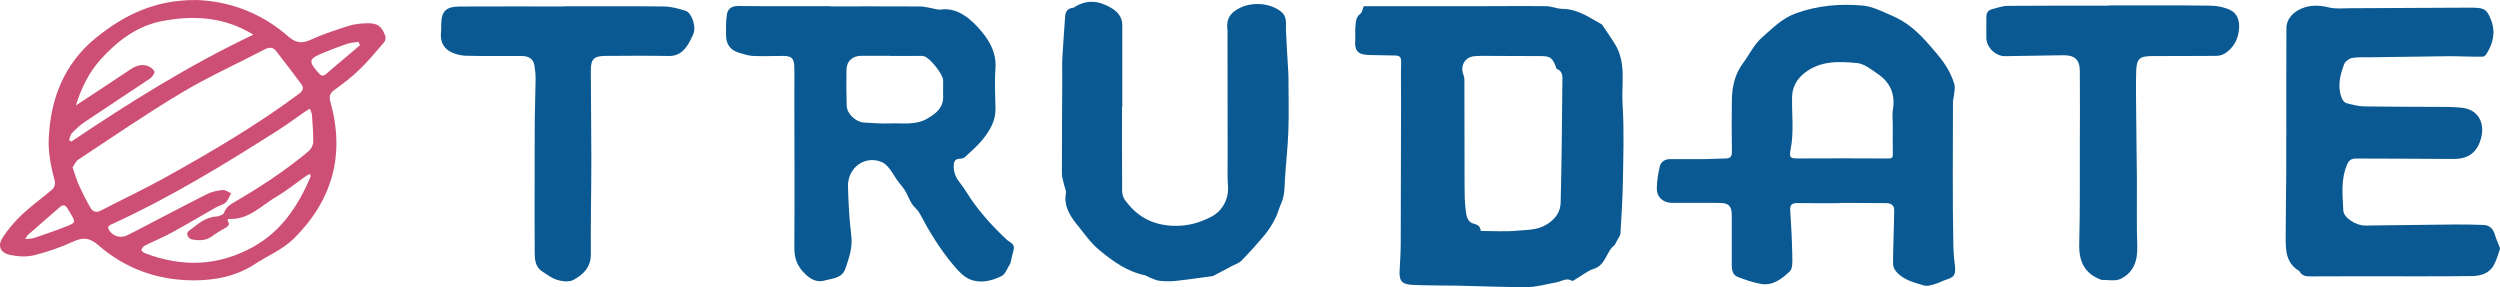 <?xml version="1.0" encoding="UTF-8"?> <svg xmlns="http://www.w3.org/2000/svg" id="Layer_1" viewBox="52.02 324.61 919.98 105.63"><defs><style>.cls-1{fill:#ce4f76;}.cls-2{fill:#0a5992;}</style></defs><path class="cls-2" d="m553.87,326.89c13.84,0,27.72,0,41.59,0,8.52,0,17.05-.1,25.57,0,1.99.02,3.96.97,5.94.98,5.51.02,9.72,3.07,14.2,5.54.13.07.3.13.38.25,1.6,2.39,3.27,4.74,4.78,7.2,4.28,6.96,2.31,14.81,2.79,22.23.61,9.48.26,19.03.11,28.55-.1,6.29-.54,12.57-.89,18.85-.04.66-.52,1.31-.85,1.95-.36.7-.77,1.37-1.16,2.06-.03.06,0,.18-.05.21-3.24,2.33-3.19,7.39-7.73,8.81-2.33.73-4.34,2.45-6.5,3.71-.5.29-1.24.89-1.5.73-2.13-1.29-3.92.23-5.83.56-3.48.59-6.94,1.68-10.42,1.71-8.58.09-17.17-.32-25.76-.5-5.57-.11-11.15-.02-16.71-.29-3.79-.18-4.95-1.4-4.77-4.93.17-3.36.4-6.73.42-10.09.07-17.45.09-34.91.12-52.36,0-4.94-.09-9.88.03-14.82.04-1.79-.79-2.19-2.29-2.21-3.02-.04-6.03-.13-9.05-.17-4.26-.06-5.85-1.12-5.56-5.52.1-1.57-.09-3.16.07-4.72.19-1.8.05-3.71,1.89-5.02.61-.43.71-1.56,1.18-2.7Zm43.07,82.71c4.65,0,9.05.32,13.38-.1,3.62-.35,7.32-.12,10.8-2.25,3.28-2.01,5.13-4.61,5.21-8.08.37-14.75.5-29.51.63-44.27.02-1.81.39-4.01-2.05-4.95-.19-.07-.25-.52-.36-.79-1.25-3.31-2.1-3.9-5.54-3.91-5.88-.02-11.76-.05-17.65-.06-2.26,0-4.54-.1-6.78.1-3.45.31-5.29,3.48-4.07,6.69.23.61.4,1.29.4,1.94.03,12.96.01,25.92.06,38.88.01,3.07.03,6.16.42,9.2.24,1.89.54,4.3,2.83,4.88,1.64.42,2.58.98,2.71,2.72Z"></path><path class="cls-2" d="m729.05,399.37c-5.13,0-10.26.07-15.39-.03-2.05-.04-3.01.44-2.85,2.74.38,5.5.65,11,.76,16.51.04,2.01.22,4.82-.94,5.91-2.85,2.65-6.2,5.37-10.59,4.59-2.92-.51-5.78-1.52-8.57-2.58-1.85-.7-2.17-2.53-2.17-4.34,0-6.15,0-12.29,0-18.44,0-3.27-1.13-4.42-4.49-4.45-5.81-.04-11.62,0-17.42-.01-3.31,0-5.71-2.06-5.67-5.34.03-2.71.47-5.45,1.09-8.09.4-1.73,1.95-2.67,3.78-2.68,4.13-.04,8.25.05,12.38.01,2.71-.02,5.42-.21,8.13-.25,1.73-.03,2.28-.79,2.25-2.51-.09-6.3-.1-12.59-.02-18.89.07-4.92,1.06-9.6,4.11-13.67,2.36-3.15,4.11-6.96,7.01-9.47,3.8-3.28,7.24-6.99,12.42-8.86,8.08-2.92,16.26-3.58,24.55-2.87,3.72.32,7.36,2.25,10.9,3.77,2.38,1.02,4.7,2.38,6.74,3.97,3.89,3.04,7.05,6.81,10.21,10.61,2.69,3.23,4.77,6.67,5.94,10.62.37,1.24-.04,2.73-.15,4.09-.07.81-.36,1.62-.36,2.43-.04,17.69-.2,35.38.14,53.07.04,2.13.23,4.49.52,6.72.45,3.54.01,4.6-2.97,5.54-1.57.5-3.05,1.33-4.63,1.78-1.2.35-2.63.74-3.74.41-3.63-1.08-7.45-1.99-10.11-4.98-.67-.76-1.26-1.91-1.26-2.88.01-5.3.23-10.6.36-15.9.03-1.12-.03-2.25.06-3.37.19-2.24-.92-3.16-3.04-3.17-4.83-.02-9.65-.05-14.48-.08-.83,0-1.66,0-2.49,0,0,.03,0,.06,0,.09Zm19.49-29.02h0c0-1.8-.25-3.64.05-5.39.94-5.61-.93-10.01-5.57-13.15-2.39-1.62-4.98-3.76-7.63-4-6.6-.6-13.32-.97-19.2,3.57-3.1,2.4-4.63,5.39-4.7,8.94-.12,6.41.73,12.82-.53,19.23-.63,3.18-.12,3.39,3.13,3.37,10.92-.05,21.84-.06,32.76.01,1.31,0,1.74-.25,1.72-1.57-.07-3.67-.02-7.34-.02-11.01Z"></path><path class="cls-2" d="m357.54,326.96c11.02,0,22.03-.03,33.05.03,1.47,0,2.94.43,4.41.67,1.04.17,2.11.61,3.11.47,5.71-.8,10.05,2.63,13.25,5.98,3.96,4.15,7.52,9.23,6.98,15.89-.39,4.84-.07,9.74.01,14.61.08,4.45-2.07,8.03-4.68,11.29-1.91,2.38-4.31,4.39-6.55,6.5-.38.36-1.05.61-1.58.6-2-.03-2.58.98-2.57,2.82.01,2.29.77,4.16,2.22,5.95,1.5,1.84,2.67,3.95,4.02,5.92,3.83,5.57,8.34,10.53,13.3,15.13,1.08,1,3.16,1.52,2.51,3.78-.45,1.56-.77,3.16-1.15,4.74-.03.14-.09.29-.17.42-1,1.52-1.67,3.72-3.08,4.43-3.6,1.8-7.77,2.81-11.59,1.26-2.42-.98-4.49-3.26-6.24-5.35-4.89-5.84-8.84-12.33-12.4-19.06-.67-1.28-2.03-2.19-2.81-3.43-.97-1.54-1.57-3.31-2.52-4.86-.87-1.42-2.05-2.65-3.02-4.02-.9-1.27-1.61-2.67-2.57-3.88-.74-.94-1.6-1.96-2.65-2.45-6.21-2.93-12.99,1.77-12.75,8.97.2,5.94.45,11.91,1.21,17.79.58,4.47-.82,8.42-2.19,12.39-1.21,3.5-4.93,3.54-7.8,4.33-2.37.65-4.52-.2-6.65-2.14-3.11-2.84-4.34-5.85-4.31-9.98.13-18.67.02-37.34,0-56.01,0-3.58.09-7.16-.02-10.74-.1-2.98-1.07-3.81-4.09-3.82-3.7,0-7.4.17-11.09.01-1.72-.07-3.44-.69-5.12-1.17-3.22-.92-4.81-3.16-4.81-6.44,0-2.6-.1-5.24.34-7.78.33-1.92,1.69-3.01,4.06-2.99,11.32.13,22.63.06,33.95.06,0,.02,0,.05,0,.07Zm22.08,18.22s0-.02,0-.04c-3.54,0-7.07.02-10.61,0-3.15-.02-5.41,1.87-5.48,5-.1,4.49-.07,8.98.08,13.47.1,2.93,3.44,5.97,6.44,6.11,3.16.15,6.33.45,9.48.31,4.65-.2,9.41.79,13.87-1.86,3.34-1.98,5.86-4.07,5.69-8.28-.08-1.94.07-3.89,0-5.83-.08-2.19-5-8.31-7.06-8.76-.87-.19-1.8-.11-2.7-.11-3.24-.01-6.48,0-9.72,0Z"></path><path class="cls-2" d="m893.37,374.78c0-13.27-.04-26.54.03-39.8.02-3.35,2.37-5.84,5.42-7.16,3.47-1.51,6.75-1.31,10.33-.45,2.43.58,5.09.28,7.65.27,14.33-.05,28.66-.14,42.99-.21.83,0,1.66,0,2.49.01,4.05.06,5.01.81,6.45,4.58,1.73,4.53.72,8.64-1.79,12.54-.26.4-.78.89-1.19.9-2.45.05-4.9-.04-7.36-.08-1.66-.03-3.32-.11-4.97-.09-9.49.12-18.98.25-28.48.39-2.46.04-4.95-.14-7.35.25-1.12.18-2.57,1.31-2.96,2.34-1.53,4.09-2.6,8.33-.76,12.64.29.67.94,1.49,1.58,1.65,2.17.56,4.41,1.17,6.63,1.21,10.18.16,20.36.12,30.54.19,1.73.01,3.46.12,5.18.28,5.86.53,8.71,5.22,7.29,10.97-1.31,5.33-4.59,7.96-10.31,7.9-11.92-.13-23.84-.09-35.76-.16-1.63,0-2.56.54-3.25,2.12-2.41,5.55-1.71,11.34-1.42,17.06.13,2.64,4.73,5.51,7.96,5.48,11.01-.12,22.02-.29,33.03-.39,3.54-.03,7.09.04,10.63.17,2.35.09,3.56,1.55,4.18,3.7.41,1.41,1.05,2.76,1.57,4.14.13.34.36.76.26,1.05-.71,2.02-1.27,4.13-2.3,5.98-1.72,3.09-4.97,3.92-8.13,3.95-13.65.15-27.31.06-40.97.06-6.11,0-12.22,0-18.33.05-1.67.01-3.17-.19-4.02-1.85-.03-.06-.09-.12-.16-.16-4.94-2.94-4.96-7.82-4.94-12.65.02-7.87.15-15.74.21-23.61.03-4.42,0-8.84,0-13.26,0,0,.01,0,.02,0Z"></path><path class="cls-1" d="m124.13,324.61c11.74.35,23.78,4.45,33.9,13.36,2.68,2.36,4.94,2.81,8.27,1.29,4.56-2.09,9.39-3.64,14.19-5.17,2.04-.65,4.29-.85,6.45-.92,3.98-.12,5.6,1.04,6.89,4.77.22.63,0,1.7-.44,2.21-2.98,3.46-5.9,6.99-9.17,10.15-2.85,2.76-6.06,5.18-9.28,7.52-1.69,1.22-1.83,2.54-1.34,4.27,5.49,19.44.72,36.35-13.52,50.38-4.02,3.96-9.65,6.3-14.5,9.46-6.83,4.44-14.62,5.88-22.44,5.85-13.05-.04-24.95-4.27-34.84-12.86-3.16-2.75-5.56-3.13-9.26-1.44-4.63,2.12-9.51,3.83-14.45,5.05-2.79.69-6.02.51-8.88-.11-3.62-.78-4.69-3.36-2.7-6.41,2.03-3.1,4.52-6,7.22-8.54,3.5-3.28,7.46-6.06,11.09-9.21.66-.58,1.12-2.02.9-2.86-1.38-5.16-2.5-10.35-2.27-15.71.63-14.84,5.76-27.81,17.52-37.28,10.1-8.13,21.47-13.91,36.69-13.78Zm-45.41,61.56c.89,2.55,1.47,4.66,2.36,6.62,1.26,2.79,2.65,5.53,4.18,8.19.79,1.37,1.99,2.08,3.79,1.15,7.94-4.12,16.06-7.92,23.87-12.26,16.91-9.4,33.59-19.19,49.14-30.74,1.48-1.1,1.83-2.21.86-3.53-3.01-4.1-6.14-8.12-9.25-12.14-1.21-1.57-2.59-1.55-4.34-.63-10.13,5.3-20.62,10.01-30.41,15.86-12.97,7.74-25.44,16.33-38.06,24.64-1.01.66-1.54,2.04-2.13,2.84Zm87.47,2.43c-.57.26-1,.39-1.34.63-3.69,2.59-7.2,5.48-11.08,7.75-5.59,3.26-10.25,8.64-17.6,8.19-.1,0-.21.19-.51.49,1.45,1.81-.06,2.47-1.46,3.26-1.37.78-2.76,1.57-4,2.54-2.24,1.74-4.76,1.72-7.33,1.31-1.69-.27-2.61-2.25-1.4-3.15,3.08-2.28,5.92-5.1,10.16-5.34,1.02-.06,2.61-.68,2.86-1.42.71-2.01,2.19-2.96,3.83-3.91,9.58-5.55,18.82-11.63,27.31-18.73.89-.75,1.63-2.22,1.65-3.36.06-3.36-.25-6.73-.48-10.09-.05-.66-.44-1.29-.76-2.19-.93.6-1.56.97-2.17,1.39-3.16,2.18-6.24,4.48-9.47,6.54-19.88,12.65-39.98,24.92-61.49,34.72-1.29.59-1.29,1.24-.63,2.25,1.42,2.18,4.39,2.9,6.69,1.64.86-.47,1.76-.86,2.62-1.31,8.88-4.61,17.72-9.29,26.66-13.8,1.73-.87,3.79-1.29,5.74-1.48.98-.1,2.06.77,3.09,1.2-.66,1.16-1.11,2.56-2.05,3.42-.95.87-2.43,1.15-3.6,1.82-5.36,3.04-10.65,6.21-16.06,9.16-3.23,1.76-6.66,3.17-9.96,4.82-.59.3-1.16.98-1.34,1.59-.08.28.75,1.03,1.3,1.24,13.63,5.21,26.91,4.86,39.85-2.34,10.43-5.81,16.49-15.07,21.03-25.61.12-.29-.02-.69-.05-1.23Zm-86.28-25.16c6.71-4.42,13.43-8.81,20.1-13.28,1.92-1.29,3.95-2.05,6.16-1.35,1.06.34,2.36,1.23,2.68,2.16.21.63-.91,2.06-1.76,2.64-7.92,5.34-15.93,10.53-23.85,15.86-1.73,1.16-3.29,2.62-4.75,4.12-.6.61-.72,1.67-1.06,2.52.26.21.52.42.79.63,21.51-14.44,43.43-28.19,67.03-39.37-10.6-6.56-22.09-7.27-33.82-4.95-9.13,1.81-16.32,7.36-22.38,14.07-4.36,4.82-7.19,10.73-9.12,16.94Zm104.6-22.2c-.2-.41-.41-.81-.61-1.22-1.4.23-2.86.28-4.19.73-2.91.98-5.77,2.1-8.62,3.26-5.57,2.25-5.73,3.1-1.68,7.63.88.99,1.62,1.07,2.64.17,2.7-2.37,5.48-4.65,8.22-6.97,1.42-1.2,2.83-2.4,4.24-3.6Zm-123.2,71.36c1.55-.2,2.54-.16,3.41-.46,3.98-1.36,7.96-2.73,11.88-4.27,3.27-1.28,3.27-1.52,1.44-4.59-.38-.64-.8-1.27-1.17-1.92-.76-1.34-1.64-1.57-2.88-.49-3.89,3.42-7.83,6.8-11.73,10.21-.25.22-.38.59-.96,1.53Z"></path><path class="cls-2" d="m464.92,363.95c0,10.27-.03,20.54.04,30.81,0,1.13.33,2.45.98,3.36,4.28,6.02,9.94,9.25,17.63,9.57,5.31.22,9.9-1.01,14.4-3.44,3.98-2.15,6.23-6.48,5.93-11-.24-3.58-.12-7.19-.12-10.79-.02-14.92-.03-29.84-.05-44.76,0-.67.08-1.36-.01-2.02-.58-4,1-6.48,4.76-8.26,4.57-2.16,11.02-1.72,15,1.51,2.3,1.87,1.65,4.24,1.75,6.6.21,5.16.57,10.32.86,15.48.03.6.07,1.2.07,1.79.01,6.67.2,13.35-.03,20.02-.2,6.01-.94,12-1.27,18-.16,2.91-.09,5.79-1.34,8.54-.84,1.85-1.31,3.88-2.24,5.68-1.05,2.04-2.26,4.06-3.72,5.83-2.74,3.32-5.63,6.53-8.63,9.61-.94.97-2.43,1.42-3.69,2.09-2.11,1.13-4.24,2.24-6.36,3.36-.2.1-.39.25-.6.28-4.47.6-8.93,1.27-13.42,1.75-2.01.21-4.09.21-6.1-.01-1.34-.15-2.62-.84-3.91-1.32-.48-.18-.9-.59-1.39-.69-6.68-1.38-11.86-5.13-17.03-9.41-3.1-2.57-5.26-5.8-7.63-8.7-2.6-3.18-5.43-7.06-4.55-12,.2-1.13-.51-2.42-.77-3.64-.26-1.23-.69-2.46-.69-3.69,0-11.54.07-23.08.13-34.62.01-2.7-.1-5.4.05-8.1.27-5.07.67-10.12,1.02-15.18.12-1.66.83-2.84,2.65-3.08.22-.03.46-.08.65-.2,4.44-2.89,8.76-2.56,13.3,0,2.65,1.49,4.42,3.46,4.42,6.5.02,10.05,0,20.09,0,30.14h-.1Z"></path><path class="cls-2" d="m827.99,326.61c12.52,0,25.04-.09,37.56.08,2.49.03,5.18.6,7.38,1.7,2.41,1.2,3.22,3.91,3.06,6.56-.24,3.94-1.92,7.25-5.35,9.4-.89.56-2.11.81-3.19.82-7.77.07-15.54.03-23.31.07-4.91.03-5.91.91-6.03,5.95-.13,5.46-.03,10.93.02,16.4.06,7.79.2,15.58.25,23.37.05,8.09-.14,16.2.13,24.28.18,5.27-1.3,9.64-6.09,11.99-1.95.96-4.71.31-7.11.39-.06,0-.13-.08-.2-.1-6.05-2.31-8.11-6.76-7.95-13.04.31-11.99.19-23.99.22-35.98.03-9.27.08-18.53,0-27.8-.04-4.22-1.97-5.85-6.26-5.76-7.09.14-14.18.26-21.26.34-3.49.04-6.82-3.22-6.89-6.72-.05-2.55.05-5.1.02-7.65-.02-1.46.56-2.51,1.99-2.88,1.94-.51,3.92-1.24,5.89-1.26,12.37-.11,24.74-.06,37.12-.06,0-.03,0-.06,0-.09Z"></path><path class="cls-2" d="m259.29,326.93c12.37,0,24.74-.09,37.11.07,2.64.03,5.35.77,7.89,1.58,2.36.76,3.99,5.95,2.89,8.49-.62,1.44-1.29,2.89-2.16,4.19-1.6,2.41-3.62,4.01-6.85,3.95-7.77-.14-15.54-.08-23.31-.03-4.26.03-5.42,1.13-5.42,5.35.01,10.86.2,21.71.19,32.57,0,11.68-.28,23.36-.18,35.04.04,4.82-2.82,7.53-6.42,9.48-1.54.84-4.06.56-5.9.01-2.03-.6-3.85-2-5.67-3.19-2.36-1.56-2.65-4.12-2.67-6.59-.08-8.84-.04-17.69-.03-26.54,0-7.72,0-15.44.06-23.16.04-4.79.26-9.57.3-14.36.01-1.71-.15-3.44-.44-5.12-.39-2.27-1.94-3.43-4.58-3.45-6.86-.05-13.73.08-20.59-.09-1.91-.05-3.98-.57-5.67-1.45-2.99-1.55-3.93-4.34-3.5-7.62.1-.74.02-1.5.03-2.25.05-5.06,1.66-6.77,6.9-6.8,12.67-.07,25.35-.02,38.02-.02v-.04Z"></path></svg> 